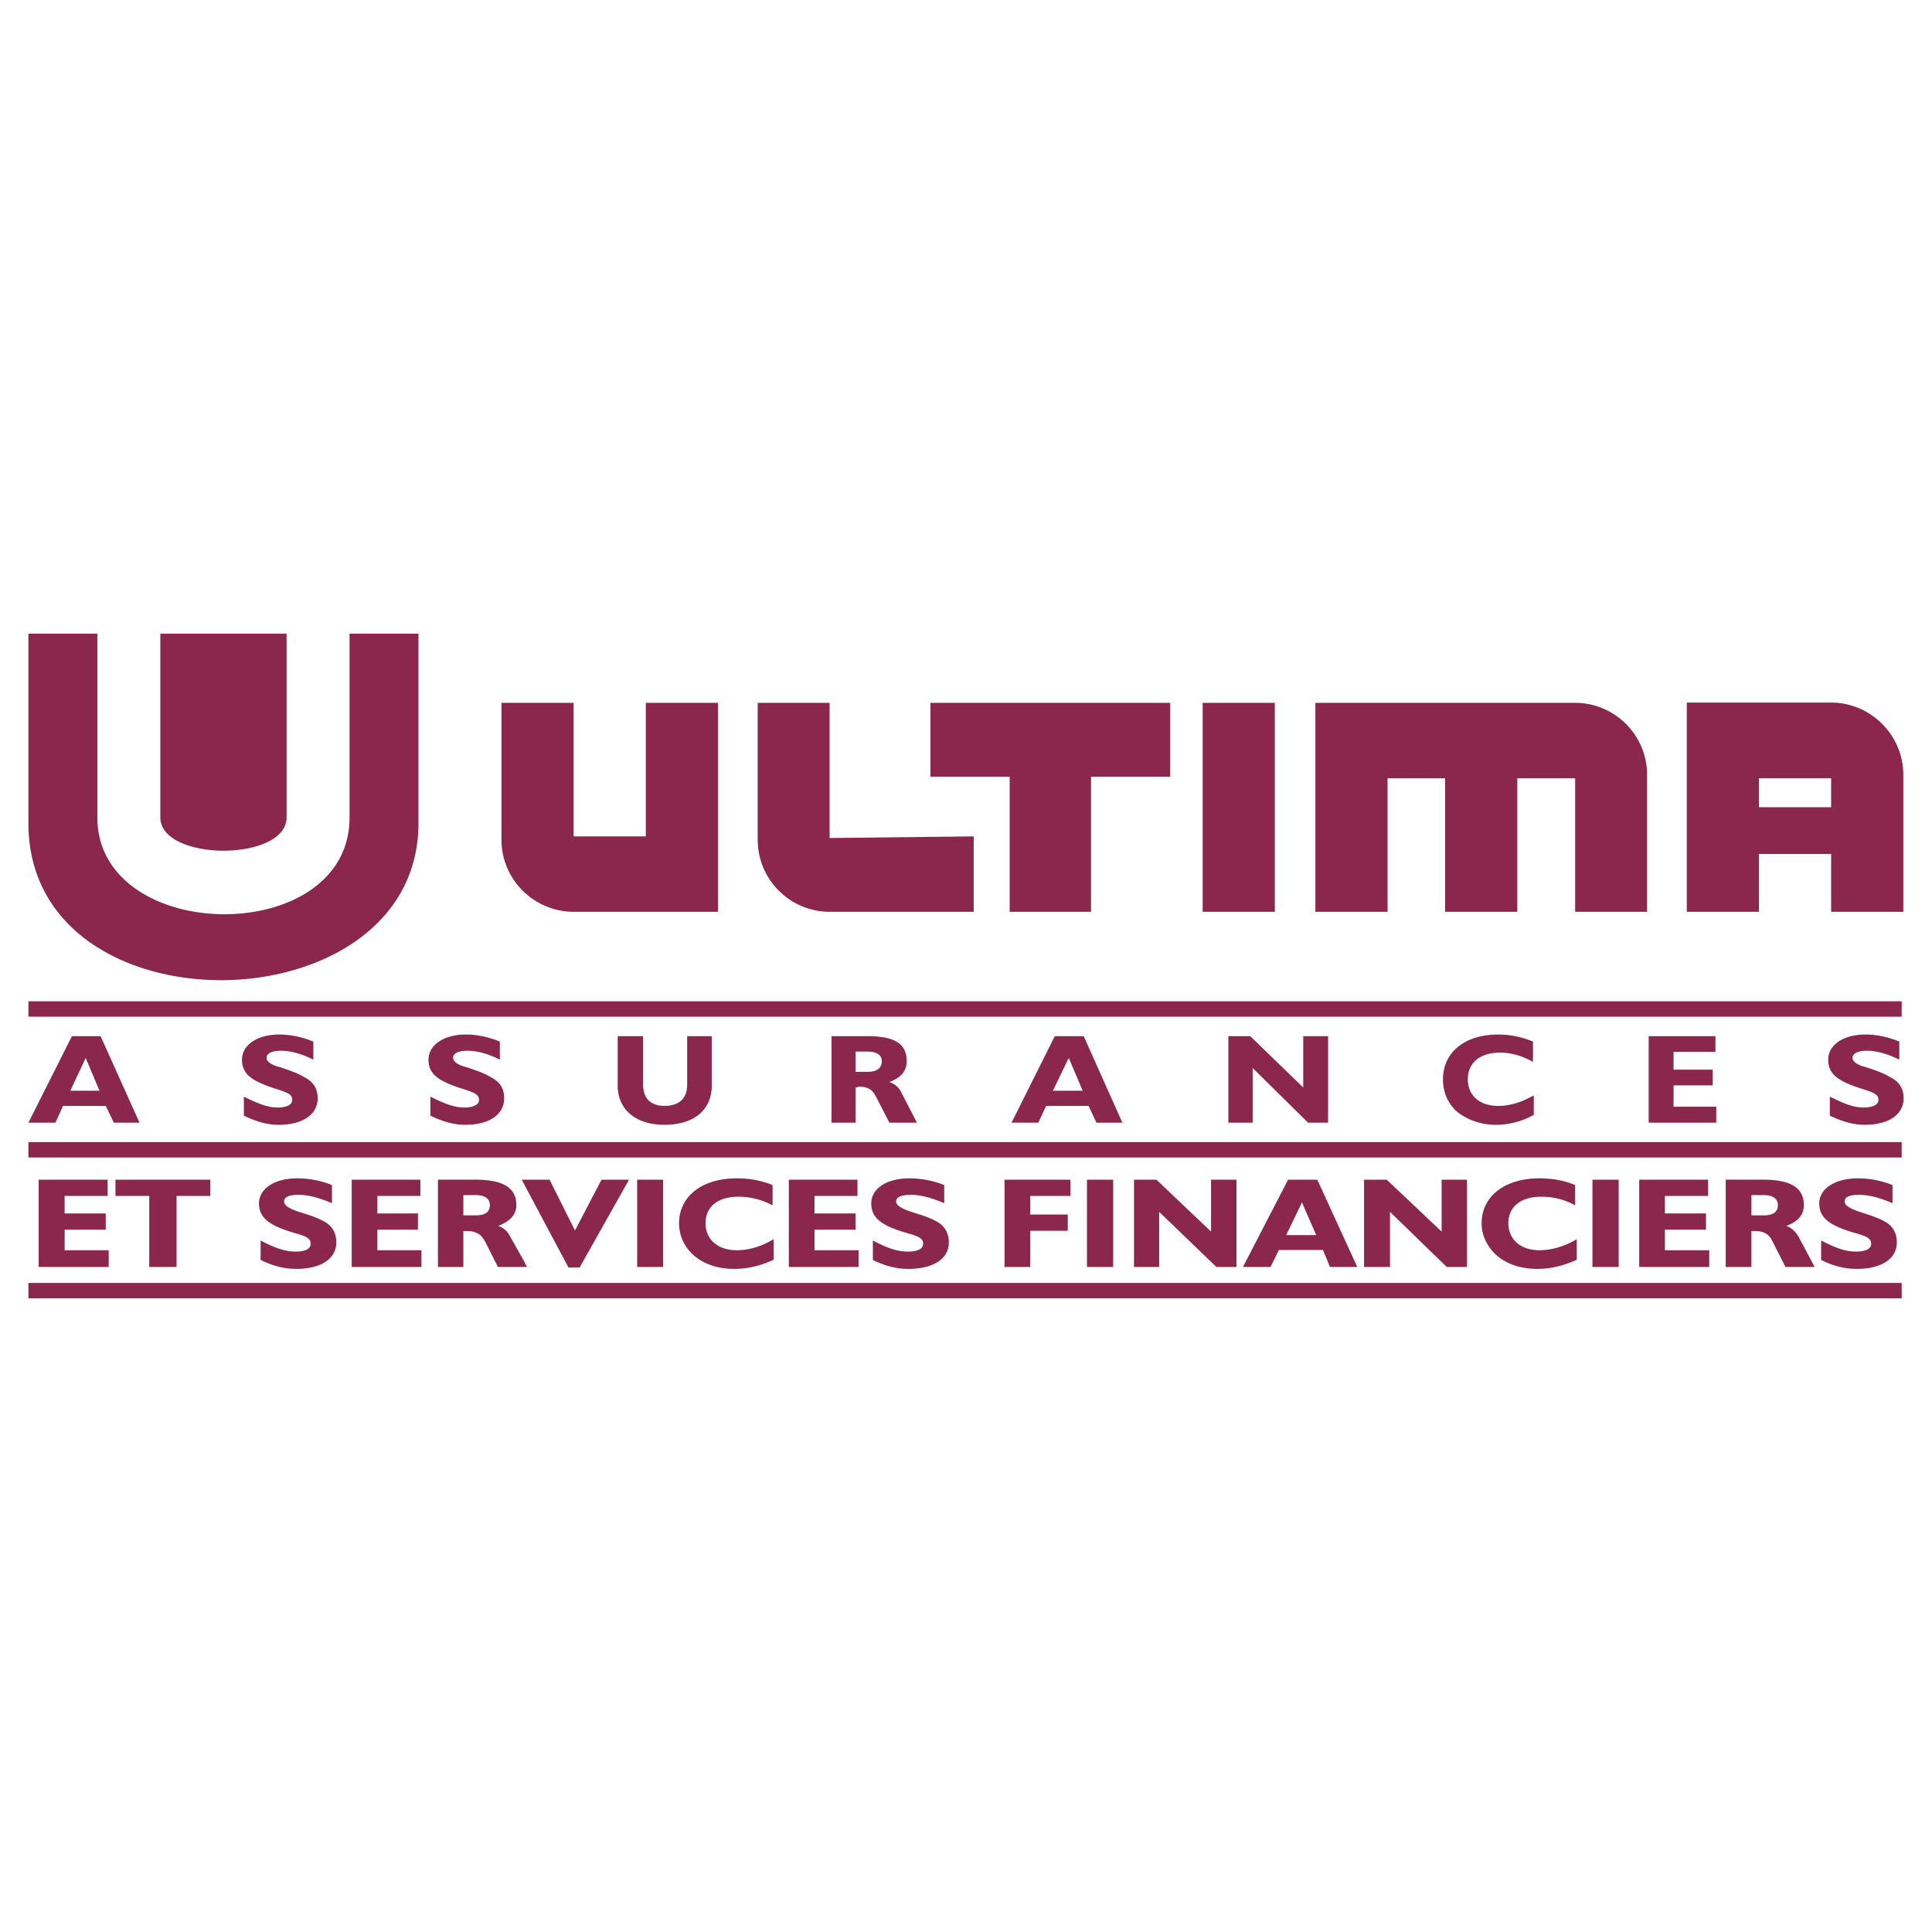 <svg xmlns="http://www.w3.org/2000/svg" width="2500" height="2500" viewBox="0 0 192.756 192.756"><g fill-rule="evenodd" clip-rule="evenodd"><path fill="#fff" d="M0 0h192.756v192.756H0V0z"/><path d="M50.031 83.797c0 3.938 3.236 7.174 7.201 7.174h14.401V70.124h-7.201v13.323h-7.201V70.124H50.03v13.673h.001zM97.146 83.446l-14.375.162V70.124h-7.174v13.673c0 3.938 3.209 7.174 7.174 7.174h14.375v-7.525z" fill="#8b274c"/><path fill="#8b274c" d="M100.734 90.971V77.486h-7.902v-7.362h23.922v7.362h-7.902v13.485h-8.118zM119.99 90.971V70.124h7.201v20.847h-7.201zM151.383 77.648h5.771v13.323h7.174V77.297c0-3.965-3.236-7.174-7.174-7.174h-25.918V90.97h7.201V77.648h5.744v13.323h7.201V77.648h.001zM2.834 99.898v1.538h186.898v-1.538H2.834zM2.834 113.949v1.537h186.898v-1.537H2.834zM2.834 129.537V128h186.898v1.537H2.834zM2.834 112.008h2.697l.755-1.674H10.548l.809 1.674h2.562l-3.883-8.631H7.177l-4.343 8.631zm103.697-3.184h1.484l-1.375-3.264-.109.189-1.482 3.074h1.482v.001zm0-5.447h1.592l3.857 8.631h-2.59l-.781-1.674h-4.234l-.783 1.674h-2.67l4.316-8.631h1.293zm18.448 3.182l5.529 5.449h1.996v-8.631h-2.48v5.123l-5.287-5.123h-2.184v8.631h2.426v-5.449zm28.048 4.666v-1.941c-1.213.674-2.32 1.051-3.561 1.051-1.861 0-3.02-1.051-3.02-2.643 0-1.672 1.213-2.67 3.209-2.67 1.105 0 2.158.297 3.291.918v-2.023c-1.133-.459-2.24-.701-3.48-.701-3.371 0-5.502 1.807-5.502 4.477 0 1.268.486 2.428 1.457 3.264.943.729 2.238 1.268 3.83 1.268a7.739 7.739 0 0 0 3.776-1zm11.461.783h6.744v-1.592h-4.262v-2.131h3.91v-1.564h-3.91v-1.779h4.18v-1.564h-6.662v8.63zm18.071-.701c1.133.539 2.266.916 3.479.916 2.482 0 3.885-1.078 3.885-2.643 0-.998-.432-1.646-1.322-2.104-.754-.459-1.537-.701-2.4-.998-.971-.217-1.375-.621-1.375-.918 0-.457.539-.727 1.457-.727.861 0 1.969.27 3.209.889v-1.807c-1.105-.459-2.266-.701-3.371-.701-2.266 0-3.723 1.078-3.723 2.508 0 1.592 1.188 2.238 3.723 3.021.836.297 1.295.457 1.295.998 0 .457-.541.754-1.484.754-1.105 0-2.076-.459-3.371-1.078v1.89h-.002zm-95.903-4.369c.89-.027 1.321-.406 1.321-1.08 0-.594-.512-.916-1.321-.943h-1.294v2.023h1.294zm0-3.561c2.643.027 3.803.781 3.803 2.48 0 .998-.513 1.619-1.726 2.104a1.92 1.92 0 0 1 1.213 1.08l1.537 2.967h-2.75l-1.294-2.51c-.216-.432-.432-.727-.782-.889-.243-.135-.54-.189-.944-.189-.081 0-.189.08-.351.08v3.508h-2.4v-8.631h3.641.053zm-78.185 5.447H7.015l1.456-3.102.081-.162 1.375 3.264H8.471zm15.858 2.483c1.106.539 2.266.916 3.452.916 2.508 0 3.911-1.078 3.911-2.643 0-.998-.432-1.646-1.321-2.104-.755-.459-1.564-.701-2.4-.998-.971-.217-1.375-.621-1.375-.918 0-.457.486-.727 1.457-.727.863 0 1.996.27 3.209.889v-1.807c-1.159-.459-2.265-.701-3.398-.701-2.239 0-3.722 1.078-3.722 2.508 0 1.592 1.213 2.238 3.722 3.021.863.297 1.294.457 1.294.998 0 .457-.512.754-1.456.754-1.106 0-2.077-.459-3.372-1.078v1.89h-.001zm18.609 0c1.106.539 2.266.916 3.453.916 2.508 0 3.91-1.078 3.91-2.643 0-.998-.431-1.646-1.321-2.104-.755-.459-1.564-.701-2.4-.998-.971-.217-1.375-.621-1.375-.918 0-.457.485-.727 1.457-.727.863 0 1.996.27 3.209.889v-1.807c-1.16-.459-2.266-.701-3.372-.701-2.265 0-3.749 1.078-3.749 2.508 0 1.592 1.214 2.238 3.749 3.021.836.297 1.294.457 1.294.998 0 .457-.539.754-1.483.754-1.106 0-2.077-.459-3.372-1.078v1.89zm28.075-7.93h-2.454v4.828c0 1.375-.782 2.129-2.266 2.129-1.375 0-2.13-.754-2.13-2.129v-4.828h-2.535v4.908c0 2.455 1.834 3.938 4.666 3.938 2.94 0 4.72-1.482 4.72-3.938v-4.908h-.001zM35.09 126.408h6.958v-1.672h-4.396v-2.049h4.046v-1.619h-4.046v-1.752h4.289v-1.619h-6.85v8.711h-.001zm140.969-5.15c.863-.027 1.322-.352 1.322-1.025 0-.594-.459-.971-1.322-.998h-1.32v2.023h1.32zm0-3.561c2.645.027 3.912.836 3.912 2.535 0 .918-.514 1.619-1.754 2.076.512.189.891.514 1.24 1.107l1.592 2.992h-2.912l-1.27-2.508c-.215-.459-.457-.729-.809-.891-.27-.135-.594-.188-1.023-.188h-.297v3.586h-2.562v-8.711h3.775l.108.002zm5.636 8.01c1.08.539 2.238.891 3.533.891 2.562 0 4.018-1.053 4.018-2.643 0-.973-.43-1.727-1.348-2.158-.756-.404-1.645-.646-2.508-.943-.916-.324-1.348-.621-1.348-.971 0-.459.457-.676 1.455-.676.945 0 2.076.297 3.318.836v-1.807a9.247 9.247 0 0 0-3.426-.674c-2.346 0-3.883 1.051-3.883 2.508 0 1.564 1.24 2.293 3.828 3.021.891.27 1.35.457 1.35.998 0 .512-.539.781-1.537.781-1.105 0-2.131-.432-3.453-1.105v1.942h.001zm-51.861-2.48h1.482l-1.43-3.291-.053.162-1.51 3.129h1.511zm0-5.53h1.592l3.99 8.711h-2.723l-.703-1.699h-4.394l-.836 1.699h-2.752l4.504-8.711h1.322zm8.846 3.209l5.664 5.502h2.021v-8.711h-2.535v5.178l-5.475-5.178h-2.266v8.711h2.59v-5.502h.001zm18.634 4.774v-2.049c-1.213.729-2.533 1.105-3.721 1.105-1.914 0-3.102-1.105-3.102-2.697 0-1.645 1.24-2.643 3.291-2.643 1.158 0 2.318.27 3.371.863v-2.023c-1.053-.457-2.266-.674-3.561-.674-3.506 0-5.771 1.834-5.771 4.477 0 1.295.621 2.455 1.592 3.291.998.809 2.346 1.268 3.965 1.268 1.403 0 2.724-.352 3.936-.918zm1.565.728h2.617v-8.711h-2.617v8.711zm4.666 0h6.986v-1.672h-4.424v-2.049h4.1v-1.619h-4.1v-1.752h4.314v-1.619h-6.877v8.711h.001zm-111.221-.512l.243.512H49.681l-1.268-2.508c-.243-.459-.513-.756-.863-.891-.27-.135-.594-.188-1.025-.188h-.296v3.586h-2.535v-8.711h3.857c2.697.027 3.964.836 3.964 2.535 0 .918-.593 1.619-1.807 2.076.54.189.917.514 1.214 1.107l1.402 2.482zm0-7.687l4.396 8.254h1.106l4.935-8.766H60.01l-2.643 5.07-2.536-5.07h-2.778l.271.512zm11.246 8.199h2.589v-8.711H63.57v8.711zm13.619-.728v-2.049c-1.214.729-2.481 1.105-3.668 1.105-1.942 0-3.128-1.105-3.128-2.697 0-1.645 1.213-2.643 3.29-2.643 1.133 0 2.292.27 3.398.863v-2.023c-1.106-.457-2.292-.674-3.56-.674-3.533 0-5.771 1.834-5.771 4.477 0 1.295.566 2.455 1.564 3.291.998.809 2.319 1.268 3.938 1.268 1.456 0 2.724-.352 3.937-.918zm1.511.728h6.958v-1.672h-4.396v-2.049h4.1v-1.619h-4.1v-1.752h4.288v-1.619H78.7v8.711zm8.387-.701c1.105.539 2.238.891 3.506.891 2.616 0 4.072-1.053 4.072-2.643 0-.973-.458-1.727-1.349-2.158-.755-.404-1.645-.646-2.562-.943-.89-.324-1.348-.621-1.348-.971 0-.459.512-.676 1.51-.676.917 0 2.023.297 3.291.836v-1.807a9.484 9.484 0 0 0-3.452-.674c-2.346 0-3.83 1.051-3.83 2.508 0 1.564 1.213 2.293 3.803 3.021.917.27 1.375.457 1.375.998 0 .512-.54.781-1.538.781-1.159 0-2.184-.432-3.479-1.105v1.942h.001zm13.134.701h2.562v-3.613h3.748v-1.619h-3.748v-1.859h4.018v-1.619h-6.58v8.71zm8.226 0h2.615v-8.711h-2.615v8.711zm7.201-5.502l5.717 5.502h1.996v-8.711h-2.535v5.178l-5.449-5.178h-2.236v8.711h2.508v-5.502h-.001zm-68.098-1.672c.89.027 1.321.404 1.321.998 0 .674-.432.998-1.321 1.025H46.229v-2.023H47.55zm-43.69 7.174h6.985v-1.672H6.449v-2.049h4.1v-1.619h-4.1v-1.752h4.288v-1.619H3.86v8.711zm11.03 0h2.724v-7.092h3.372v-1.619H11.52v1.619h3.371v7.092h-.001zm11.111-.701c1.105.539 2.266.891 3.533.891 2.562 0 4.019-1.053 4.019-2.643 0-.973-.432-1.727-1.349-2.158-.729-.404-1.618-.646-2.535-.943-.917-.324-1.322-.621-1.322-.971 0-.459.458-.676 1.457-.676.944 0 2.05.297 3.317.836v-1.807a9.278 9.278 0 0 0-3.452-.674c-2.319 0-3.83 1.051-3.83 2.508 0 1.564 1.241 2.293 3.803 3.021.917.27 1.349.457 1.349.998 0 .512-.512.781-1.51.781-1.133 0-2.185-.432-3.479-1.105v1.942h-.001zM22.307 84.875h-.296c-3.048-.081-6.015-1.187-6.015-3.317V63.219H28.591v18.339c-.001 2.212-3.156 3.317-6.284 3.317zm12.568-21.656v18.339c0 6.5-6.284 9.682-12.568 9.655-6.311-.027-12.594-3.317-12.594-9.655V63.219H2.834v18.906c0 10.572 9.602 15.67 19.256 15.67h.216c9.709-.109 19.445-5.395 19.445-15.67V63.219h-6.876zM175.492 80.534v-2.886H182.693v2.886H175.492zm3.588-10.438h-10.789v20.875h7.201V85.2H182.693v5.771h7.201V77.297c0-3.965-3.264-7.201-7.201-7.201h-3.613z"/></g></svg>